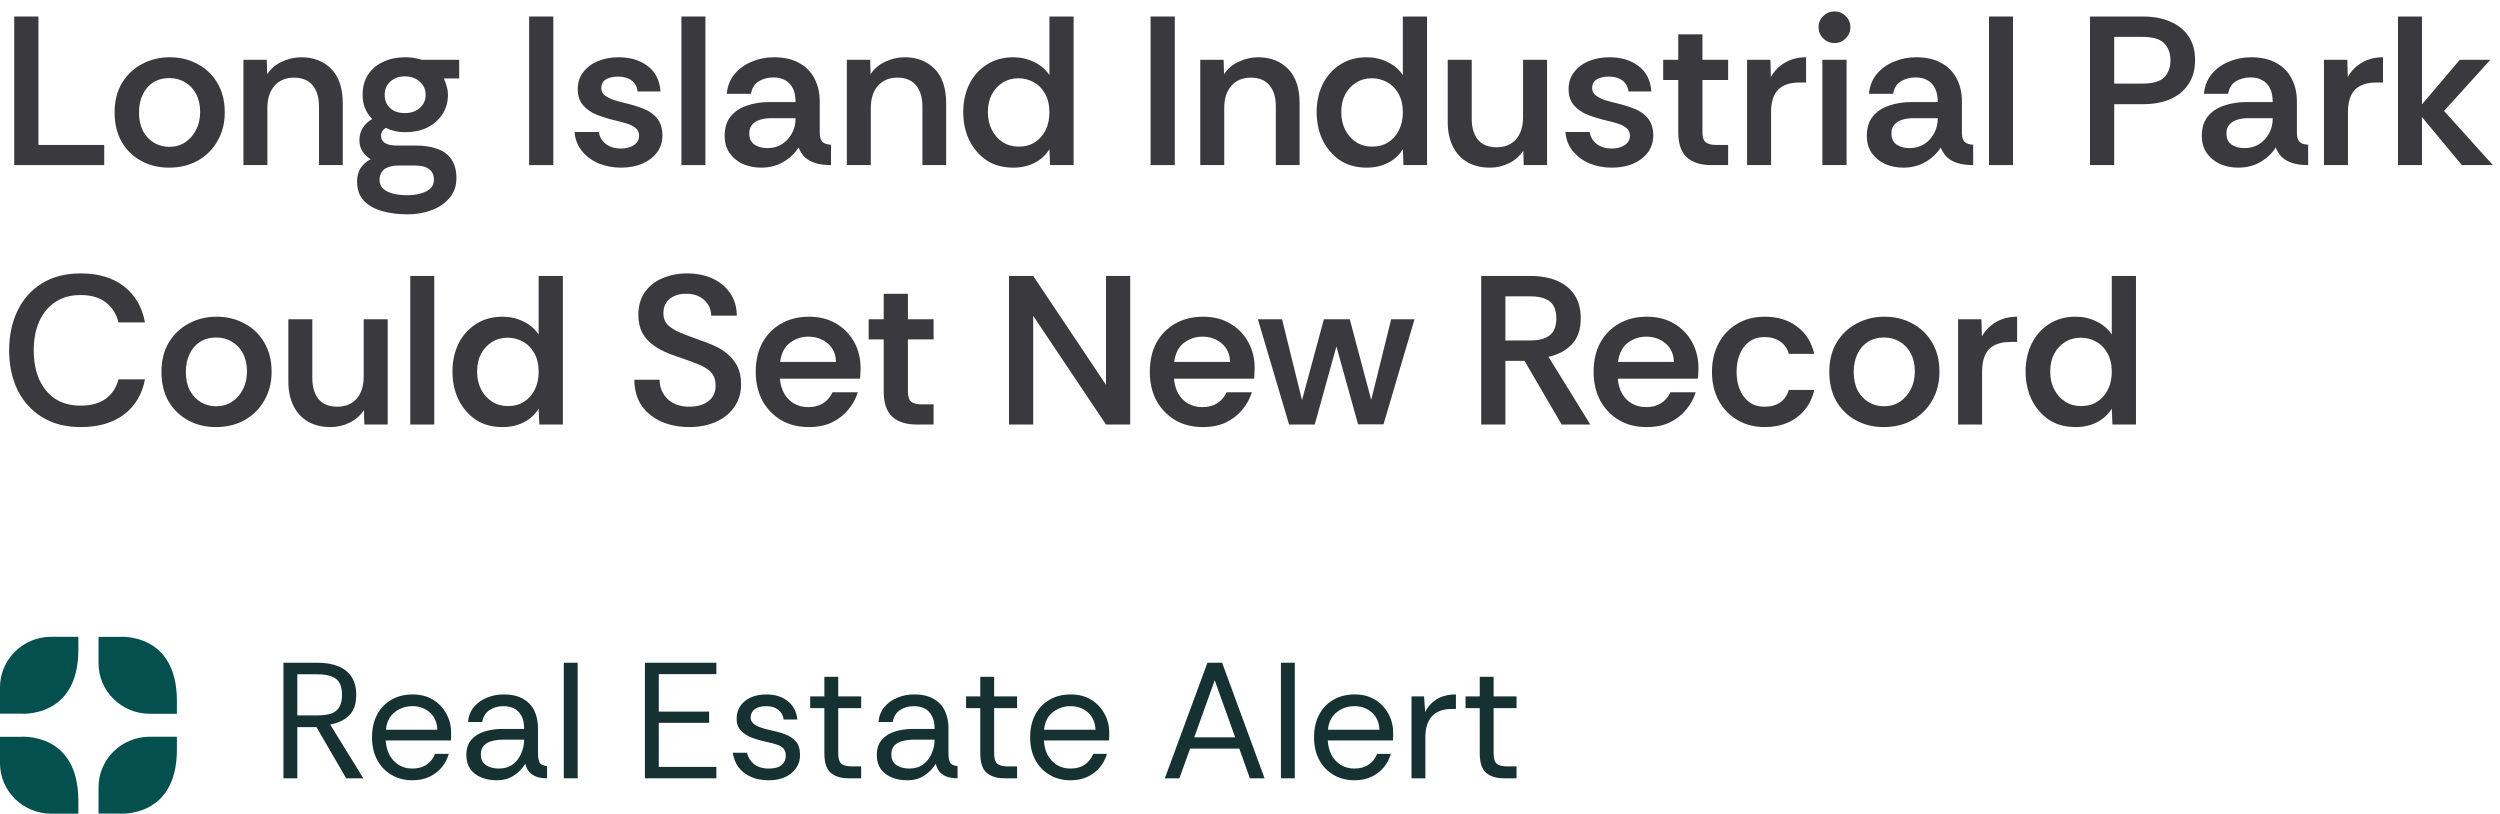 <?xml version="1.0" encoding="UTF-8"?>
<svg xmlns="http://www.w3.org/2000/svg" width="212" height="69" viewBox="0 0 212 69" fill="none">
  <path d="M1.206 14V1.4H3.258V12.29H8.838V14H1.206Z" fill="#3A393D"></path>
  <path d="M14.326 14.216C13.45 14.216 12.664 14.024 11.968 13.64C11.272 13.256 10.72 12.716 10.312 12.02C9.916 11.312 9.718 10.484 9.718 9.536C9.718 8.564 9.928 7.73 10.348 7.034C10.768 6.338 11.332 5.804 12.04 5.432C12.748 5.048 13.534 4.856 14.398 4.856C15.274 4.856 16.06 5.048 16.756 5.432C17.464 5.804 18.022 6.338 18.43 7.034C18.85 7.73 19.06 8.564 19.06 9.536C19.06 10.436 18.856 11.24 18.448 11.948C18.052 12.656 17.494 13.214 16.774 13.622C16.066 14.018 15.25 14.216 14.326 14.216ZM14.344 12.452C14.86 12.452 15.31 12.326 15.694 12.074C16.09 11.81 16.402 11.456 16.63 11.012C16.858 10.568 16.972 10.064 16.972 9.5C16.972 8.912 16.858 8.402 16.63 7.97C16.402 7.538 16.09 7.208 15.694 6.98C15.31 6.74 14.866 6.62 14.362 6.62C13.834 6.62 13.372 6.746 12.976 6.998C12.592 7.25 12.298 7.598 12.094 8.042C11.89 8.474 11.788 8.972 11.788 9.536C11.788 10.148 11.902 10.676 12.13 11.12C12.37 11.552 12.682 11.882 13.066 12.11C13.462 12.338 13.888 12.452 14.344 12.452Z" fill="#3A393D"></path>
  <path d="M20.642 14V5.072H22.622L22.657 6.296C22.957 5.828 23.372 5.474 23.899 5.234C24.427 4.982 24.98 4.856 25.555 4.856C26.599 4.856 27.445 5.186 28.093 5.846C28.741 6.506 29.066 7.478 29.066 8.762V14H27.049V9.014C27.049 8.258 26.869 7.664 26.509 7.232C26.149 6.8 25.622 6.584 24.925 6.584C24.23 6.584 23.677 6.818 23.27 7.286C22.873 7.742 22.675 8.366 22.675 9.158V14H20.642Z" fill="#3A393D"></path>
  <path d="M34.565 18.176C33.785 18.176 33.071 18.086 32.423 17.906C31.775 17.726 31.253 17.432 30.857 17.024C30.473 16.616 30.281 16.076 30.281 15.404C30.281 14.96 30.377 14.582 30.569 14.27C30.773 13.958 31.061 13.7 31.433 13.496C31.133 13.316 30.899 13.094 30.731 12.83C30.563 12.554 30.479 12.242 30.479 11.894C30.479 11.126 30.839 10.526 31.559 10.094C31.295 9.818 31.091 9.506 30.947 9.158C30.815 8.81 30.749 8.438 30.749 8.042C30.749 7.382 30.899 6.818 31.199 6.35C31.511 5.87 31.937 5.504 32.477 5.252C33.029 4.988 33.659 4.856 34.367 4.856C34.871 4.856 35.345 4.928 35.789 5.072H38.939V6.656H37.643C37.739 6.872 37.817 7.094 37.877 7.322C37.949 7.55 37.985 7.79 37.985 8.042C37.985 8.678 37.823 9.236 37.499 9.716C37.175 10.196 36.743 10.568 36.203 10.832C35.663 11.084 35.051 11.21 34.367 11.21C34.055 11.21 33.767 11.18 33.503 11.12C33.239 11.06 32.981 10.97 32.729 10.85C32.453 10.994 32.315 11.216 32.315 11.516C32.315 12.068 32.777 12.344 33.701 12.344H35.285C35.993 12.344 36.599 12.44 37.103 12.632C37.619 12.812 38.015 13.112 38.291 13.532C38.567 13.94 38.705 14.468 38.705 15.116C38.705 15.764 38.513 16.316 38.129 16.772C37.757 17.228 37.253 17.576 36.617 17.816C35.993 18.056 35.309 18.176 34.565 18.176ZM34.547 16.556C35.171 16.556 35.699 16.448 36.131 16.232C36.575 16.016 36.797 15.692 36.797 15.26C36.797 14.444 36.257 14.036 35.177 14.036H33.809C33.293 14.036 32.891 14.138 32.603 14.342C32.327 14.558 32.189 14.864 32.189 15.26C32.189 15.584 32.297 15.836 32.513 16.016C32.729 16.208 33.017 16.346 33.377 16.43C33.737 16.514 34.127 16.556 34.547 16.556ZM34.331 9.59C34.847 9.59 35.267 9.446 35.591 9.158C35.927 8.87 36.095 8.498 36.095 8.042C36.095 7.586 35.927 7.214 35.591 6.926C35.267 6.626 34.847 6.476 34.331 6.476C33.827 6.476 33.413 6.626 33.089 6.926C32.777 7.214 32.621 7.586 32.621 8.042C32.621 8.498 32.771 8.87 33.071 9.158C33.383 9.446 33.803 9.59 34.331 9.59Z" fill="#3A393D"></path>
  <path d="M44.87 14V1.4H46.922V14H44.87Z" fill="#3A393D"></path>
  <path d="M52.665 14.216C51.981 14.216 51.345 14.096 50.757 13.856C50.181 13.604 49.707 13.25 49.335 12.794C48.975 12.338 48.771 11.804 48.723 11.192H50.775C50.847 11.612 51.051 11.954 51.387 12.218C51.735 12.47 52.155 12.596 52.647 12.596C53.091 12.596 53.457 12.5 53.745 12.308C54.045 12.116 54.195 11.852 54.195 11.516C54.195 11.228 54.093 11.006 53.889 10.85C53.685 10.682 53.433 10.556 53.133 10.472C52.833 10.376 52.521 10.292 52.197 10.22C51.633 10.088 51.105 9.926 50.613 9.734C50.133 9.542 49.743 9.272 49.443 8.924C49.143 8.576 48.993 8.12 48.993 7.556C48.993 6.992 49.149 6.512 49.461 6.116C49.773 5.708 50.187 5.396 50.703 5.18C51.231 4.964 51.819 4.856 52.467 4.856C53.451 4.856 54.267 5.102 54.915 5.594C55.575 6.086 55.941 6.806 56.013 7.754H54.069C54.021 7.346 53.847 7.034 53.547 6.818C53.259 6.602 52.881 6.494 52.413 6.494C52.005 6.494 51.663 6.572 51.387 6.728C51.123 6.884 50.991 7.136 50.991 7.484C50.991 7.724 51.087 7.922 51.279 8.078C51.483 8.234 51.735 8.366 52.035 8.474C52.347 8.57 52.653 8.654 52.953 8.726C53.565 8.87 54.111 9.038 54.591 9.23C55.071 9.422 55.449 9.692 55.725 10.04C56.013 10.388 56.163 10.862 56.175 11.462C56.175 12.038 56.019 12.53 55.707 12.938C55.395 13.346 54.975 13.664 54.447 13.892C53.919 14.108 53.325 14.216 52.665 14.216Z" fill="#3A393D"></path>
  <path d="M57.784 14V1.4H59.818V14H57.784Z" fill="#3A393D"></path>
  <path d="M64.547 14.216C63.995 14.216 63.479 14.114 62.999 13.91C62.531 13.694 62.153 13.382 61.865 12.974C61.589 12.566 61.451 12.08 61.451 11.516C61.451 10.844 61.619 10.298 61.955 9.878C62.291 9.458 62.747 9.152 63.323 8.96C63.899 8.756 64.535 8.654 65.231 8.654H67.463C67.463 8.174 67.385 7.784 67.229 7.484C67.073 7.172 66.857 6.944 66.581 6.8C66.305 6.644 65.981 6.566 65.609 6.566C65.129 6.566 64.709 6.674 64.349 6.89C63.989 7.106 63.767 7.46 63.683 7.952H61.631C61.691 7.304 61.907 6.752 62.279 6.296C62.663 5.828 63.149 5.474 63.737 5.234C64.325 4.982 64.955 4.856 65.627 4.856C66.491 4.856 67.205 5.018 67.769 5.342C68.345 5.654 68.777 6.092 69.065 6.656C69.365 7.22 69.515 7.874 69.515 8.618V11.336C69.527 11.66 69.605 11.894 69.749 12.038C69.905 12.182 70.145 12.26 70.469 12.272V14C69.965 14 69.533 13.946 69.173 13.838C68.813 13.73 68.513 13.568 68.273 13.352C68.045 13.136 67.859 12.854 67.715 12.506C67.427 12.986 67.001 13.394 66.437 13.73C65.885 14.054 65.255 14.216 64.547 14.216ZM65.069 12.56C65.537 12.56 65.945 12.452 66.293 12.236C66.653 12.008 66.935 11.708 67.139 11.336C67.355 10.952 67.463 10.532 67.463 10.076V10.022H65.375C65.063 10.022 64.763 10.064 64.475 10.148C64.187 10.232 63.959 10.37 63.791 10.562C63.623 10.742 63.539 10.994 63.539 11.318C63.539 11.75 63.689 12.068 63.989 12.272C64.289 12.464 64.649 12.56 65.069 12.56Z" fill="#3A393D"></path>
  <path d="M71.811 14V5.072H73.791L73.827 6.296C74.127 5.828 74.541 5.474 75.069 5.234C75.597 4.982 76.149 4.856 76.725 4.856C77.769 4.856 78.615 5.186 79.263 5.846C79.911 6.506 80.235 7.478 80.235 8.762V14H78.219V9.014C78.219 8.258 78.039 7.664 77.679 7.232C77.319 6.8 76.791 6.584 76.095 6.584C75.399 6.584 74.847 6.818 74.439 7.286C74.043 7.742 73.845 8.366 73.845 9.158V14H71.811Z" fill="#3A393D"></path>
  <path d="M85.931 14.216C85.043 14.216 84.281 14.006 83.645 13.586C83.021 13.154 82.535 12.584 82.187 11.876C81.851 11.168 81.683 10.376 81.683 9.5C81.683 8.636 81.851 7.856 82.187 7.16C82.535 6.452 83.027 5.894 83.663 5.486C84.299 5.066 85.055 4.856 85.931 4.856C86.555 4.856 87.137 4.988 87.677 5.252C88.217 5.504 88.655 5.876 88.991 6.368V1.4H91.043V14H89.045L88.991 12.65C88.703 13.13 88.289 13.514 87.749 13.802C87.209 14.078 86.603 14.216 85.931 14.216ZM86.381 12.434C86.921 12.434 87.383 12.308 87.767 12.056C88.151 11.804 88.451 11.462 88.667 11.03C88.883 10.586 88.991 10.088 88.991 9.536C88.991 8.9 88.865 8.366 88.613 7.934C88.373 7.502 88.049 7.178 87.641 6.962C87.245 6.746 86.819 6.638 86.363 6.638C85.859 6.638 85.409 6.764 85.013 7.016C84.629 7.256 84.323 7.592 84.095 8.024C83.879 8.444 83.771 8.942 83.771 9.518C83.771 10.082 83.885 10.586 84.113 11.03C84.341 11.462 84.647 11.804 85.031 12.056C85.427 12.308 85.877 12.434 86.381 12.434Z" fill="#3A393D"></path>
  <path d="M97.569 14V1.4H99.621V14H97.569Z" fill="#3A393D"></path>
  <path d="M101.782 14V5.072H103.762L103.798 6.296C104.098 5.828 104.512 5.474 105.04 5.234C105.568 4.982 106.12 4.856 106.696 4.856C107.74 4.856 108.586 5.186 109.234 5.846C109.882 6.506 110.206 7.478 110.206 8.762V14H108.19V9.014C108.19 8.258 108.01 7.664 107.65 7.232C107.29 6.8 106.762 6.584 106.066 6.584C105.37 6.584 104.818 6.818 104.41 7.286C104.014 7.742 103.816 8.366 103.816 9.158V14H101.782Z" fill="#3A393D"></path>
  <path d="M115.901 14.216C115.013 14.216 114.251 14.006 113.615 13.586C112.991 13.154 112.505 12.584 112.157 11.876C111.821 11.168 111.653 10.376 111.653 9.5C111.653 8.636 111.821 7.856 112.157 7.16C112.505 6.452 112.997 5.894 113.633 5.486C114.269 5.066 115.025 4.856 115.901 4.856C116.525 4.856 117.107 4.988 117.647 5.252C118.187 5.504 118.625 5.876 118.961 6.368V1.4H121.013V14H119.015L118.961 12.65C118.673 13.13 118.259 13.514 117.719 13.802C117.179 14.078 116.573 14.216 115.901 14.216ZM116.351 12.434C116.891 12.434 117.353 12.308 117.737 12.056C118.121 11.804 118.421 11.462 118.637 11.03C118.853 10.586 118.961 10.088 118.961 9.536C118.961 8.9 118.835 8.366 118.583 7.934C118.343 7.502 118.019 7.178 117.611 6.962C117.215 6.746 116.789 6.638 116.333 6.638C115.829 6.638 115.379 6.764 114.983 7.016C114.599 7.256 114.293 7.592 114.065 8.024C113.849 8.444 113.741 8.942 113.741 9.518C113.741 10.082 113.855 10.586 114.083 11.03C114.311 11.462 114.617 11.804 115.001 12.056C115.397 12.308 115.847 12.434 116.351 12.434Z" fill="#3A393D"></path>
  <path d="M126.349 14.216C125.605 14.216 124.963 14.06 124.423 13.748C123.895 13.436 123.487 12.992 123.199 12.416C122.911 11.828 122.767 11.138 122.767 10.346V5.072H124.801V10.058C124.801 10.802 124.975 11.396 125.323 11.84C125.683 12.272 126.211 12.488 126.907 12.488C127.615 12.488 128.167 12.26 128.563 11.804C128.959 11.348 129.157 10.718 129.157 9.914V5.072H131.191V14H129.211L129.175 12.776C128.875 13.232 128.473 13.586 127.969 13.838C127.465 14.09 126.925 14.216 126.349 14.216Z" fill="#3A393D"></path>
  <path d="M136.688 14.216C136.004 14.216 135.368 14.096 134.78 13.856C134.204 13.604 133.73 13.25 133.358 12.794C132.998 12.338 132.794 11.804 132.746 11.192H134.798C134.87 11.612 135.074 11.954 135.41 12.218C135.758 12.47 136.178 12.596 136.67 12.596C137.114 12.596 137.48 12.5 137.768 12.308C138.068 12.116 138.218 11.852 138.218 11.516C138.218 11.228 138.116 11.006 137.912 10.85C137.708 10.682 137.456 10.556 137.156 10.472C136.856 10.376 136.544 10.292 136.22 10.22C135.656 10.088 135.128 9.926 134.636 9.734C134.156 9.542 133.766 9.272 133.466 8.924C133.166 8.576 133.016 8.12 133.016 7.556C133.016 6.992 133.172 6.512 133.484 6.116C133.796 5.708 134.21 5.396 134.726 5.18C135.254 4.964 135.842 4.856 136.49 4.856C137.474 4.856 138.29 5.102 138.938 5.594C139.598 6.086 139.964 6.806 140.036 7.754H138.092C138.044 7.346 137.87 7.034 137.57 6.818C137.282 6.602 136.904 6.494 136.436 6.494C136.028 6.494 135.686 6.572 135.41 6.728C135.146 6.884 135.014 7.136 135.014 7.484C135.014 7.724 135.11 7.922 135.302 8.078C135.506 8.234 135.758 8.366 136.058 8.474C136.37 8.57 136.676 8.654 136.976 8.726C137.588 8.87 138.134 9.038 138.614 9.23C139.094 9.422 139.472 9.692 139.748 10.04C140.036 10.388 140.186 10.862 140.198 11.462C140.198 12.038 140.042 12.53 139.73 12.938C139.418 13.346 138.998 13.664 138.47 13.892C137.942 14.108 137.348 14.216 136.688 14.216Z" fill="#3A393D"></path>
  <path d="M145.124 14C144.212 14 143.516 13.778 143.036 13.334C142.556 12.89 142.316 12.182 142.316 11.21V6.782H141.038V5.072H142.316V2.912H144.368V5.072H146.546V6.782H144.368V11.228C144.368 11.636 144.464 11.918 144.656 12.074C144.848 12.218 145.136 12.29 145.52 12.29H146.546V14H145.124Z" fill="#3A393D"></path>
  <path d="M148.153 14V5.072H150.133L150.169 6.53C150.469 6.002 150.871 5.594 151.375 5.306C151.891 5.006 152.485 4.856 153.157 4.856V6.998H152.599C151.783 6.998 151.177 7.202 150.781 7.61C150.385 8.018 150.187 8.654 150.187 9.518V14H148.153Z" fill="#3A393D"></path>
  <path d="M155.563 3.65C155.191 3.65 154.873 3.518 154.609 3.254C154.345 2.99 154.213 2.672 154.213 2.3C154.213 1.928 154.345 1.616 154.609 1.364C154.873 1.1 155.191 0.968 155.563 0.968C155.935 0.968 156.253 1.1 156.517 1.364C156.781 1.616 156.913 1.928 156.913 2.3C156.913 2.672 156.781 2.99 156.517 3.254C156.253 3.518 155.935 3.65 155.563 3.65ZM154.537 14V5.072H156.589V14H154.537Z" fill="#3A393D"></path>
  <path d="M161.403 14.216C160.851 14.216 160.335 14.114 159.855 13.91C159.387 13.694 159.009 13.382 158.721 12.974C158.445 12.566 158.307 12.08 158.307 11.516C158.307 10.844 158.475 10.298 158.811 9.878C159.147 9.458 159.603 9.152 160.179 8.96C160.755 8.756 161.391 8.654 162.087 8.654H164.319C164.319 8.174 164.241 7.784 164.085 7.484C163.929 7.172 163.713 6.944 163.437 6.8C163.161 6.644 162.837 6.566 162.465 6.566C161.985 6.566 161.565 6.674 161.205 6.89C160.845 7.106 160.623 7.46 160.539 7.952H158.487C158.547 7.304 158.763 6.752 159.135 6.296C159.519 5.828 160.005 5.474 160.593 5.234C161.181 4.982 161.811 4.856 162.483 4.856C163.347 4.856 164.061 5.018 164.625 5.342C165.201 5.654 165.633 6.092 165.921 6.656C166.221 7.22 166.371 7.874 166.371 8.618V11.336C166.383 11.66 166.461 11.894 166.605 12.038C166.761 12.182 167.001 12.26 167.325 12.272V14C166.821 14 166.389 13.946 166.029 13.838C165.669 13.73 165.369 13.568 165.129 13.352C164.901 13.136 164.715 12.854 164.571 12.506C164.283 12.986 163.857 13.394 163.293 13.73C162.741 14.054 162.111 14.216 161.403 14.216ZM161.925 12.56C162.393 12.56 162.801 12.452 163.149 12.236C163.509 12.008 163.791 11.708 163.995 11.336C164.211 10.952 164.319 10.532 164.319 10.076V10.022H162.231C161.919 10.022 161.619 10.064 161.331 10.148C161.043 10.232 160.815 10.37 160.647 10.562C160.479 10.742 160.395 10.994 160.395 11.318C160.395 11.75 160.545 12.068 160.845 12.272C161.145 12.464 161.505 12.56 161.925 12.56Z" fill="#3A393D"></path>
  <path d="M168.667 14V1.4H170.701V14H168.667Z" fill="#3A393D"></path>
  <path d="M177.233 14V1.4H181.733C182.609 1.4 183.377 1.544 184.037 1.832C184.697 2.108 185.213 2.522 185.585 3.074C185.957 3.626 186.143 4.304 186.143 5.108C186.143 5.912 185.951 6.596 185.567 7.16C185.195 7.712 184.679 8.132 184.019 8.42C183.359 8.696 182.597 8.834 181.733 8.834H179.285V14H177.233ZM179.285 7.088H181.679C182.555 7.088 183.167 6.914 183.515 6.566C183.875 6.206 184.055 5.72 184.055 5.108C184.055 4.508 183.875 4.028 183.515 3.668C183.167 3.308 182.555 3.128 181.679 3.128H179.285V7.088Z" fill="#3A393D"></path>
  <path d="M189.809 14.216C189.257 14.216 188.741 14.114 188.261 13.91C187.793 13.694 187.415 13.382 187.127 12.974C186.851 12.566 186.713 12.08 186.713 11.516C186.713 10.844 186.881 10.298 187.217 9.878C187.553 9.458 188.009 9.152 188.585 8.96C189.161 8.756 189.797 8.654 190.493 8.654H192.725C192.725 8.174 192.647 7.784 192.491 7.484C192.335 7.172 192.119 6.944 191.843 6.8C191.567 6.644 191.243 6.566 190.871 6.566C190.391 6.566 189.971 6.674 189.611 6.89C189.251 7.106 189.029 7.46 188.945 7.952H186.893C186.953 7.304 187.169 6.752 187.541 6.296C187.925 5.828 188.411 5.474 188.999 5.234C189.587 4.982 190.217 4.856 190.889 4.856C191.753 4.856 192.467 5.018 193.031 5.342C193.607 5.654 194.039 6.092 194.327 6.656C194.627 7.22 194.777 7.874 194.777 8.618V11.336C194.789 11.66 194.867 11.894 195.011 12.038C195.167 12.182 195.407 12.26 195.731 12.272V14C195.227 14 194.795 13.946 194.435 13.838C194.075 13.73 193.775 13.568 193.535 13.352C193.307 13.136 193.121 12.854 192.977 12.506C192.689 12.986 192.263 13.394 191.699 13.73C191.147 14.054 190.517 14.216 189.809 14.216ZM190.331 12.56C190.799 12.56 191.207 12.452 191.555 12.236C191.915 12.008 192.197 11.708 192.401 11.336C192.617 10.952 192.725 10.532 192.725 10.076V10.022H190.637C190.325 10.022 190.025 10.064 189.737 10.148C189.449 10.232 189.221 10.37 189.053 10.562C188.885 10.742 188.801 10.994 188.801 11.318C188.801 11.75 188.951 12.068 189.251 12.272C189.551 12.464 189.911 12.56 190.331 12.56Z" fill="#3A393D"></path>
  <path d="M197.073 14V5.072H199.053L199.089 6.53C199.389 6.002 199.791 5.594 200.295 5.306C200.811 5.006 201.405 4.856 202.077 4.856V6.998H201.519C200.703 6.998 200.097 7.202 199.701 7.61C199.305 8.018 199.107 8.654 199.107 9.518V14H197.073Z" fill="#3A393D"></path>
  <path d="M203.349 14V1.4H205.383V8.852L208.587 5.072H211.179L207.255 9.41L211.395 14H208.767L205.383 9.932V14H203.349Z" fill="#3A393D"></path>
  <path d="M6.858 36.216C5.574 36.216 4.476 35.934 3.564 35.37C2.652 34.806 1.956 34.032 1.476 33.048C1.008 32.064 0.774 30.954 0.774 29.718C0.774 28.47 1.008 27.354 1.476 26.37C1.944 25.386 2.628 24.612 3.528 24.048C4.44 23.472 5.55 23.184 6.858 23.184C8.346 23.184 9.564 23.55 10.512 24.282C11.46 25.014 12.054 26.034 12.294 27.342H10.044C9.876 26.634 9.522 26.07 8.982 25.65C8.442 25.23 7.728 25.02 6.84 25.02C5.988 25.02 5.268 25.218 4.68 25.614C4.092 26.01 3.642 26.556 3.33 27.252C3.018 27.948 2.862 28.77 2.862 29.718C2.862 30.654 3.018 31.476 3.33 32.184C3.642 32.88 4.092 33.426 4.68 33.822C5.28 34.206 6 34.398 6.84 34.398C7.728 34.398 8.442 34.2 8.982 33.804C9.522 33.396 9.876 32.85 10.044 32.166H12.294C12.054 33.438 11.46 34.434 10.512 35.154C9.564 35.862 8.346 36.216 6.858 36.216Z" fill="#3A393D"></path>
  <path d="M18.299 36.216C17.422 36.216 16.637 36.024 15.941 35.64C15.245 35.256 14.693 34.716 14.284 34.02C13.889 33.312 13.691 32.484 13.691 31.536C13.691 30.564 13.9 29.73 14.32 29.034C14.741 28.338 15.305 27.804 16.012 27.432C16.721 27.048 17.506 26.856 18.37 26.856C19.247 26.856 20.032 27.048 20.729 27.432C21.436 27.804 21.994 28.338 22.402 29.034C22.823 29.73 23.032 30.564 23.032 31.536C23.032 32.436 22.828 33.24 22.421 33.948C22.024 34.656 21.466 35.214 20.747 35.622C20.038 36.018 19.223 36.216 18.299 36.216ZM18.317 34.452C18.832 34.452 19.282 34.326 19.666 34.074C20.062 33.81 20.375 33.456 20.602 33.012C20.831 32.568 20.945 32.064 20.945 31.5C20.945 30.912 20.831 30.402 20.602 29.97C20.375 29.538 20.062 29.208 19.666 28.98C19.282 28.74 18.838 28.62 18.334 28.62C17.806 28.62 17.345 28.746 16.948 28.998C16.564 29.25 16.27 29.598 16.067 30.042C15.863 30.474 15.761 30.972 15.761 31.536C15.761 32.148 15.874 32.676 16.102 33.12C16.343 33.552 16.654 33.882 17.038 34.11C17.434 34.338 17.86 34.452 18.317 34.452Z" fill="#3A393D"></path>
  <path d="M28.034 36.216C27.29 36.216 26.648 36.06 26.108 35.748C25.58 35.436 25.172 34.992 24.884 34.416C24.596 33.828 24.452 33.138 24.452 32.346V27.072H26.486V32.058C26.486 32.802 26.66 33.396 27.008 33.84C27.368 34.272 27.896 34.488 28.592 34.488C29.3 34.488 29.852 34.26 30.248 33.804C30.644 33.348 30.842 32.718 30.842 31.914V27.072H32.876V36H30.896L30.86 34.776C30.56 35.232 30.158 35.586 29.654 35.838C29.15 36.09 28.61 36.216 28.034 36.216Z" fill="#3A393D"></path>
  <path d="M34.792 36V23.4H36.826V36H34.792Z" fill="#3A393D"></path>
  <path d="M42.618 36.216C41.73 36.216 40.968 36.006 40.332 35.586C39.708 35.154 39.222 34.584 38.874 33.876C38.538 33.168 38.37 32.376 38.37 31.5C38.37 30.636 38.538 29.856 38.874 29.16C39.222 28.452 39.714 27.894 40.35 27.486C40.986 27.066 41.742 26.856 42.618 26.856C43.242 26.856 43.824 26.988 44.364 27.252C44.904 27.504 45.342 27.876 45.678 28.368V23.4H47.73V36H45.732L45.678 34.65C45.39 35.13 44.976 35.514 44.436 35.802C43.896 36.078 43.29 36.216 42.618 36.216ZM43.068 34.434C43.608 34.434 44.07 34.308 44.454 34.056C44.838 33.804 45.138 33.462 45.354 33.03C45.57 32.586 45.678 32.088 45.678 31.536C45.678 30.9 45.552 30.366 45.3 29.934C45.06 29.502 44.736 29.178 44.328 28.962C43.932 28.746 43.506 28.638 43.05 28.638C42.546 28.638 42.096 28.764 41.7 29.016C41.316 29.256 41.01 29.592 40.782 30.024C40.566 30.444 40.458 30.942 40.458 31.518C40.458 32.082 40.572 32.586 40.8 33.03C41.028 33.462 41.334 33.804 41.718 34.056C42.114 34.308 42.564 34.434 43.068 34.434Z" fill="#3A393D"></path>
  <path d="M58.469 36.216C57.605 36.216 56.819 36.066 56.111 35.766C55.403 35.454 54.839 35.004 54.419 34.416C54.011 33.816 53.801 33.078 53.789 32.202H55.931C55.943 32.874 56.177 33.426 56.633 33.858C57.089 34.278 57.695 34.488 58.451 34.488C59.123 34.488 59.663 34.332 60.071 34.02C60.479 33.708 60.683 33.27 60.683 32.706C60.683 32.382 60.629 32.112 60.521 31.896C60.413 31.668 60.233 31.47 59.981 31.302C59.729 31.122 59.393 30.954 58.973 30.798C58.553 30.63 58.019 30.438 57.371 30.222C56.615 29.97 55.997 29.682 55.517 29.358C55.037 29.022 54.683 28.638 54.455 28.206C54.239 27.762 54.131 27.27 54.131 26.73C54.131 25.962 54.311 25.314 54.671 24.786C55.043 24.258 55.541 23.862 56.165 23.598C56.801 23.322 57.503 23.184 58.271 23.184C59.051 23.184 59.753 23.322 60.377 23.598C61.001 23.874 61.505 24.282 61.889 24.822C62.273 25.35 62.471 25.998 62.483 26.766H60.305C60.305 26.25 60.113 25.812 59.729 25.452C59.345 25.092 58.835 24.912 58.199 24.912C57.659 24.9 57.197 25.038 56.813 25.326C56.441 25.614 56.255 26.034 56.255 26.586C56.255 26.97 56.375 27.288 56.615 27.54C56.867 27.792 57.221 28.014 57.677 28.206C58.133 28.398 58.685 28.608 59.333 28.836C59.729 28.968 60.131 29.124 60.539 29.304C60.959 29.484 61.337 29.718 61.673 30.006C62.021 30.282 62.303 30.63 62.519 31.05C62.735 31.458 62.843 31.968 62.843 32.58C62.843 33.336 62.645 33.99 62.249 34.542C61.865 35.082 61.343 35.496 60.683 35.784C60.023 36.072 59.285 36.216 58.469 36.216Z" fill="#3A393D"></path>
  <path d="M68.587 36.216C67.687 36.216 66.901 36.018 66.229 35.622C65.557 35.214 65.029 34.662 64.645 33.966C64.273 33.258 64.087 32.448 64.087 31.536C64.087 30.588 64.273 29.766 64.645 29.07C65.029 28.374 65.557 27.834 66.229 27.45C66.913 27.054 67.705 26.856 68.605 26.856C69.481 26.856 70.243 27.048 70.891 27.432C71.539 27.804 72.049 28.32 72.421 28.98C72.793 29.64 72.979 30.39 72.979 31.23C72.979 31.398 72.973 31.548 72.961 31.68C72.961 31.812 72.949 31.956 72.925 32.112H66.139C66.175 32.58 66.295 33 66.499 33.372C66.703 33.732 66.979 34.014 67.327 34.218C67.687 34.422 68.095 34.524 68.551 34.524C69.043 34.524 69.457 34.416 69.793 34.2C70.141 33.984 70.411 33.672 70.603 33.264H72.745C72.577 33.804 72.307 34.296 71.935 34.74C71.575 35.184 71.113 35.544 70.549 35.82C69.997 36.084 69.343 36.216 68.587 36.216ZM66.157 30.69H70.891C70.879 30.03 70.645 29.508 70.189 29.124C69.733 28.74 69.187 28.548 68.551 28.548C67.975 28.548 67.453 28.722 66.985 29.07C66.529 29.418 66.253 29.958 66.157 30.69Z" fill="#3A393D"></path>
  <path d="M77.747 36C76.835 36 76.139 35.778 75.659 35.334C75.179 34.89 74.939 34.182 74.939 33.21V28.782H73.661V27.072H74.939V24.912H76.991V27.072H79.169V28.782H76.991V33.228C76.991 33.636 77.087 33.918 77.279 34.074C77.471 34.218 77.759 34.29 78.143 34.29H79.169V36H77.747Z" fill="#3A393D"></path>
  <path d="M85.563 36V23.4H87.615L93.789 32.634V23.4H95.841V36H93.789L87.615 26.784V36H85.563Z" fill="#3A393D"></path>
  <path d="M102.003 36.216C101.103 36.216 100.317 36.018 99.645 35.622C98.973 35.214 98.445 34.662 98.061 33.966C97.689 33.258 97.503 32.448 97.503 31.536C97.503 30.588 97.689 29.766 98.061 29.07C98.445 28.374 98.973 27.834 99.645 27.45C100.329 27.054 101.121 26.856 102.021 26.856C102.897 26.856 103.659 27.048 104.307 27.432C104.955 27.804 105.465 28.32 105.837 28.98C106.209 29.64 106.395 30.39 106.395 31.23C106.395 31.398 106.389 31.548 106.377 31.68C106.377 31.812 106.365 31.956 106.341 32.112H99.555C99.591 32.58 99.711 33 99.915 33.372C100.119 33.732 100.395 34.014 100.743 34.218C101.103 34.422 101.511 34.524 101.967 34.524C102.459 34.524 102.873 34.416 103.209 34.2C103.557 33.984 103.827 33.672 104.019 33.264H106.161C105.993 33.804 105.723 34.296 105.351 34.74C104.991 35.184 104.529 35.544 103.965 35.82C103.413 36.084 102.759 36.216 102.003 36.216ZM99.573 30.69H104.307C104.295 30.03 104.061 29.508 103.605 29.124C103.149 28.74 102.603 28.548 101.967 28.548C101.391 28.548 100.869 28.722 100.401 29.07C99.945 29.418 99.669 29.958 99.573 30.69Z" fill="#3A393D"></path>
  <path d="M109.313 36L106.667 27.072H108.719L110.411 33.93L112.265 27.072H114.461L116.279 33.912L117.971 27.072H119.951L117.323 35.982H115.163L113.327 29.376L111.491 36H109.313Z" fill="#3A393D"></path>
  <path d="M125.606 36V23.4H129.764C130.652 23.4 131.414 23.538 132.05 23.814C132.686 24.09 133.178 24.492 133.526 25.02C133.874 25.548 134.048 26.208 134.048 27C134.048 27.924 133.802 28.65 133.31 29.178C132.83 29.706 132.164 30.066 131.312 30.258L134.858 36H132.428L129.278 30.6H127.658V36H125.606ZM127.658 28.872H129.728C130.304 28.872 130.754 28.794 131.078 28.638C131.414 28.482 131.648 28.266 131.78 27.99C131.912 27.702 131.978 27.372 131.978 27C131.978 26.616 131.912 26.286 131.78 26.01C131.648 25.722 131.414 25.506 131.078 25.362C130.754 25.206 130.304 25.128 129.728 25.128H127.658V28.872Z" fill="#3A393D"></path>
  <path d="M139.638 36.216C138.738 36.216 137.952 36.018 137.28 35.622C136.608 35.214 136.08 34.662 135.696 33.966C135.324 33.258 135.138 32.448 135.138 31.536C135.138 30.588 135.324 29.766 135.696 29.07C136.08 28.374 136.608 27.834 137.28 27.45C137.964 27.054 138.756 26.856 139.656 26.856C140.532 26.856 141.294 27.048 141.942 27.432C142.59 27.804 143.1 28.32 143.472 28.98C143.844 29.64 144.03 30.39 144.03 31.23C144.03 31.398 144.024 31.548 144.012 31.68C144.012 31.812 144 31.956 143.976 32.112H137.19C137.226 32.58 137.346 33 137.55 33.372C137.754 33.732 138.03 34.014 138.378 34.218C138.738 34.422 139.146 34.524 139.602 34.524C140.094 34.524 140.508 34.416 140.844 34.2C141.192 33.984 141.462 33.672 141.654 33.264H143.796C143.628 33.804 143.358 34.296 142.986 34.74C142.626 35.184 142.164 35.544 141.6 35.82C141.048 36.084 140.394 36.216 139.638 36.216ZM137.208 30.69H141.942C141.93 30.03 141.696 29.508 141.24 29.124C140.784 28.74 140.238 28.548 139.602 28.548C139.026 28.548 138.504 28.722 138.036 29.07C137.58 29.418 137.304 29.958 137.208 30.69Z" fill="#3A393D"></path>
  <path d="M149.657 36.216C148.781 36.216 148.007 36.018 147.335 35.622C146.663 35.226 146.135 34.68 145.751 33.984C145.367 33.276 145.175 32.46 145.175 31.536C145.175 30.624 145.361 29.82 145.733 29.124C146.105 28.416 146.627 27.864 147.299 27.468C147.971 27.06 148.757 26.856 149.657 26.856C150.737 26.856 151.643 27.132 152.375 27.684C153.119 28.224 153.611 28.998 153.851 30.006H151.691C151.583 29.586 151.349 29.244 150.989 28.98C150.629 28.716 150.179 28.584 149.639 28.584C149.099 28.584 148.655 28.722 148.307 28.998C147.959 29.262 147.695 29.622 147.515 30.078C147.347 30.522 147.263 31.008 147.263 31.536C147.263 32.088 147.353 32.586 147.533 33.03C147.713 33.474 147.977 33.828 148.325 34.092C148.685 34.356 149.123 34.488 149.639 34.488C150.167 34.488 150.605 34.368 150.953 34.128C151.313 33.876 151.559 33.522 151.691 33.066H153.851C153.707 33.714 153.437 34.278 153.041 34.758C152.657 35.226 152.177 35.586 151.601 35.838C151.025 36.09 150.377 36.216 149.657 36.216Z" fill="#3A393D"></path>
  <path d="M159.732 36.216C158.856 36.216 158.07 36.024 157.374 35.64C156.678 35.256 156.126 34.716 155.718 34.02C155.322 33.312 155.124 32.484 155.124 31.536C155.124 30.564 155.334 29.73 155.754 29.034C156.174 28.338 156.738 27.804 157.446 27.432C158.154 27.048 158.94 26.856 159.804 26.856C160.68 26.856 161.466 27.048 162.162 27.432C162.87 27.804 163.428 28.338 163.836 29.034C164.256 29.73 164.466 30.564 164.466 31.536C164.466 32.436 164.262 33.24 163.854 33.948C163.458 34.656 162.9 35.214 162.18 35.622C161.472 36.018 160.656 36.216 159.732 36.216ZM159.75 34.452C160.266 34.452 160.716 34.326 161.1 34.074C161.496 33.81 161.808 33.456 162.036 33.012C162.264 32.568 162.378 32.064 162.378 31.5C162.378 30.912 162.264 30.402 162.036 29.97C161.808 29.538 161.496 29.208 161.1 28.98C160.716 28.74 160.272 28.62 159.768 28.62C159.24 28.62 158.778 28.746 158.382 28.998C157.998 29.25 157.704 29.598 157.5 30.042C157.296 30.474 157.194 30.972 157.194 31.536C157.194 32.148 157.308 32.676 157.536 33.12C157.776 33.552 158.088 33.882 158.472 34.11C158.868 34.338 159.294 34.452 159.75 34.452Z" fill="#3A393D"></path>
  <path d="M166.048 36V27.072H168.028L168.064 28.53C168.364 28.002 168.766 27.594 169.27 27.306C169.786 27.006 170.38 26.856 171.052 26.856V28.998H170.494C169.678 28.998 169.072 29.202 168.676 29.61C168.28 30.018 168.082 30.654 168.082 31.518V36H166.048Z" fill="#3A393D"></path>
  <path d="M176.019 36.216C175.131 36.216 174.369 36.006 173.733 35.586C173.109 35.154 172.623 34.584 172.275 33.876C171.939 33.168 171.771 32.376 171.771 31.5C171.771 30.636 171.939 29.856 172.275 29.16C172.623 28.452 173.115 27.894 173.751 27.486C174.387 27.066 175.143 26.856 176.019 26.856C176.643 26.856 177.225 26.988 177.765 27.252C178.305 27.504 178.743 27.876 179.079 28.368V23.4H181.131V36H179.133L179.079 34.65C178.791 35.13 178.377 35.514 177.837 35.802C177.297 36.078 176.691 36.216 176.019 36.216ZM176.469 34.434C177.009 34.434 177.471 34.308 177.855 34.056C178.239 33.804 178.539 33.462 178.755 33.03C178.971 32.586 179.079 32.088 179.079 31.536C179.079 30.9 178.953 30.366 178.701 29.934C178.461 29.502 178.137 29.178 177.729 28.962C177.333 28.746 176.907 28.638 176.451 28.638C175.947 28.638 175.497 28.764 175.101 29.016C174.717 29.256 174.411 29.592 174.183 30.024C173.967 30.444 173.859 30.942 173.859 31.518C173.859 32.082 173.973 32.586 174.201 33.03C174.429 33.462 174.735 33.804 175.119 34.056C175.515 34.308 175.965 34.434 176.469 34.434Z" fill="#3A393D"></path>
  <path d="M6.644 54H4.335C1.951 54 0 55.923 0 58.273V60.519H1.743C1.743 60.519 6.644 60.955 6.644 55.105V54Z" fill="#04504F"></path>
  <path d="M15 60.528H12.691C10.307 60.528 8.356 58.605 8.356 56.254V54.006H10.099C10.099 54.006 15 53.571 15 59.421V60.528Z" fill="#04504F"></path>
  <path d="M6.644 69H4.335C1.951 69 0 67.077 0 64.727V62.481H1.743C1.743 62.481 6.644 62.045 6.644 67.895V69.002V69Z" fill="#04504F"></path>
  <path d="M15 62.474H12.691C10.307 62.474 8.356 64.397 8.356 66.748V68.994H10.099C10.099 68.994 15 69.43 15 63.579V62.472V62.474Z" fill="#04504F"></path>
  <path d="M24.036 66V56.2H26.934C27.625 56.2 28.213 56.303 28.698 56.508C29.183 56.704 29.557 57.003 29.818 57.404C30.079 57.805 30.21 58.314 30.21 58.93C30.21 59.695 30.009 60.274 29.608 60.666C29.216 61.058 28.679 61.315 27.998 61.436L30.812 66H29.356L26.836 61.66H25.212V66H24.036ZM25.212 60.666H26.906C27.429 60.666 27.844 60.605 28.152 60.484C28.46 60.353 28.679 60.157 28.81 59.896C28.941 59.635 29.006 59.313 29.006 58.93C29.006 58.538 28.941 58.211 28.81 57.95C28.679 57.689 28.46 57.497 28.152 57.376C27.844 57.245 27.429 57.18 26.906 57.18H25.212V60.666Z" fill="#163131"></path>
  <path d="M34.963 66.168C34.319 66.168 33.736 66.019 33.213 65.72C32.7 65.421 32.294 65.001 31.995 64.46C31.696 63.909 31.547 63.265 31.547 62.528C31.547 61.8 31.687 61.165 31.967 60.624C32.256 60.073 32.658 59.649 33.171 59.35C33.694 59.042 34.3 58.888 34.991 58.888C35.644 58.888 36.214 59.033 36.699 59.322C37.184 59.611 37.562 60.003 37.833 60.498C38.113 60.983 38.253 61.529 38.253 62.136C38.253 62.267 38.253 62.369 38.253 62.444C38.253 62.519 38.248 62.635 38.239 62.794H32.709C32.737 63.251 32.844 63.662 33.031 64.026C33.227 64.381 33.488 64.661 33.815 64.866C34.151 65.071 34.534 65.174 34.963 65.174C35.448 65.174 35.854 65.062 36.181 64.838C36.508 64.614 36.746 64.311 36.895 63.928H38.057C37.936 64.357 37.735 64.74 37.455 65.076C37.175 65.412 36.825 65.678 36.405 65.874C35.994 66.07 35.514 66.168 34.963 66.168ZM32.723 61.884H37.091C37.063 61.259 36.848 60.769 36.447 60.414C36.046 60.059 35.551 59.882 34.963 59.882C34.403 59.882 33.904 60.055 33.465 60.4C33.036 60.736 32.788 61.231 32.723 61.884Z" fill="#163131"></path>
  <path d="M42.122 66.168C41.646 66.168 41.212 66.089 40.82 65.93C40.428 65.771 40.115 65.533 39.882 65.216C39.658 64.889 39.546 64.493 39.546 64.026C39.546 63.485 39.686 63.055 39.966 62.738C40.246 62.411 40.614 62.178 41.072 62.038C41.538 61.889 42.038 61.814 42.57 61.814H44.446C44.446 61.329 44.362 60.946 44.194 60.666C44.035 60.386 43.825 60.185 43.564 60.064C43.302 59.943 43.013 59.882 42.696 59.882C42.238 59.882 41.842 59.994 41.506 60.218C41.179 60.433 40.974 60.769 40.89 61.226H39.686C39.732 60.722 39.9 60.297 40.19 59.952C40.479 59.607 40.843 59.345 41.282 59.168C41.73 58.981 42.201 58.888 42.696 58.888C43.396 58.888 43.96 59.019 44.39 59.28C44.819 59.532 45.132 59.873 45.328 60.302C45.524 60.731 45.622 61.207 45.622 61.73V63.858C45.622 64.203 45.664 64.465 45.748 64.642C45.832 64.819 46.046 64.927 46.392 64.964V66C46.084 66 45.804 65.963 45.552 65.888C45.3 65.804 45.085 65.673 44.908 65.496C44.74 65.309 44.618 65.067 44.544 64.768C44.31 65.16 43.988 65.491 43.578 65.762C43.176 66.033 42.691 66.168 42.122 66.168ZM42.304 65.174C42.77 65.174 43.162 65.057 43.48 64.824C43.797 64.581 44.035 64.273 44.194 63.9C44.362 63.527 44.446 63.139 44.446 62.738V62.724H42.668C42.341 62.724 42.033 62.761 41.744 62.836C41.454 62.901 41.221 63.027 41.044 63.214C40.866 63.391 40.778 63.643 40.778 63.97C40.778 64.39 40.927 64.698 41.226 64.894C41.524 65.081 41.884 65.174 42.304 65.174Z" fill="#163131"></path>
  <path d="M47.81 66V56.2H48.986V66H47.81Z" fill="#163131"></path>
  <path d="M54.688 66V56.2H60.75V57.166H55.864V60.344H60.134V61.296H55.864V65.034H60.75V66H54.688Z" fill="#163131"></path>
  <path d="M65.181 66.168C64.63 66.168 64.135 66.075 63.697 65.888C63.258 65.692 62.903 65.421 62.633 65.076C62.371 64.721 62.208 64.306 62.143 63.83H63.347C63.421 64.194 63.613 64.511 63.921 64.782C64.238 65.043 64.663 65.174 65.195 65.174C65.689 65.174 66.053 65.071 66.287 64.866C66.52 64.651 66.637 64.399 66.637 64.11C66.637 63.83 66.567 63.615 66.427 63.466C66.296 63.317 66.1 63.205 65.839 63.13C65.587 63.046 65.274 62.967 64.901 62.892C64.509 62.808 64.126 62.696 63.753 62.556C63.379 62.407 63.071 62.206 62.829 61.954C62.586 61.702 62.465 61.371 62.465 60.96C62.465 60.549 62.567 60.19 62.773 59.882C62.978 59.574 63.267 59.331 63.641 59.154C64.023 58.977 64.471 58.888 64.985 58.888C65.722 58.888 66.324 59.075 66.791 59.448C67.267 59.812 67.542 60.335 67.617 61.016H66.455C66.408 60.661 66.254 60.386 65.993 60.19C65.741 59.985 65.4 59.882 64.971 59.882C64.551 59.882 64.224 59.971 63.991 60.148C63.767 60.325 63.655 60.559 63.655 60.848C63.655 61.035 63.72 61.193 63.851 61.324C63.981 61.455 64.168 61.567 64.411 61.66C64.663 61.753 64.957 61.837 65.293 61.912C65.759 62.005 66.184 62.122 66.567 62.262C66.949 62.402 67.257 62.607 67.491 62.878C67.724 63.139 67.841 63.517 67.841 64.012C67.85 64.423 67.743 64.791 67.519 65.118C67.304 65.445 66.996 65.701 66.595 65.888C66.203 66.075 65.731 66.168 65.181 66.168Z" fill="#163131"></path>
  <path d="M71.95 66C71.316 66 70.816 65.846 70.452 65.538C70.088 65.23 69.906 64.675 69.906 63.872V60.05H68.702V59.056H69.906V57.39H71.082V59.056H73.028V60.05H71.082V63.872C71.082 64.311 71.171 64.609 71.348 64.768C71.526 64.917 71.838 64.992 72.286 64.992H73.028V66H71.95Z" fill="#163131"></path>
  <path d="M76.93 66.168C76.454 66.168 76.02 66.089 75.628 65.93C75.236 65.771 74.924 65.533 74.69 65.216C74.466 64.889 74.354 64.493 74.354 64.026C74.354 63.485 74.494 63.055 74.774 62.738C75.054 62.411 75.423 62.178 75.88 62.038C76.347 61.889 76.846 61.814 77.378 61.814H79.254C79.254 61.329 79.17 60.946 79.002 60.666C78.844 60.386 78.634 60.185 78.372 60.064C78.111 59.943 77.822 59.882 77.504 59.882C77.047 59.882 76.65 59.994 76.314 60.218C75.988 60.433 75.782 60.769 75.698 61.226H74.494C74.541 60.722 74.709 60.297 74.998 59.952C75.288 59.607 75.652 59.345 76.09 59.168C76.538 58.981 77.01 58.888 77.504 58.888C78.204 58.888 78.769 59.019 79.198 59.28C79.628 59.532 79.94 59.873 80.136 60.302C80.332 60.731 80.43 61.207 80.43 61.73V63.858C80.43 64.203 80.472 64.465 80.556 64.642C80.64 64.819 80.855 64.927 81.2 64.964V66C80.892 66 80.612 65.963 80.36 65.888C80.108 65.804 79.894 65.673 79.716 65.496C79.548 65.309 79.427 65.067 79.352 64.768C79.119 65.16 78.797 65.491 78.386 65.762C77.985 66.033 77.5 66.168 76.93 66.168ZM77.112 65.174C77.579 65.174 77.971 65.057 78.288 64.824C78.606 64.581 78.844 64.273 79.002 63.9C79.17 63.527 79.254 63.139 79.254 62.738V62.724H77.476C77.15 62.724 76.842 62.761 76.552 62.836C76.263 62.901 76.03 63.027 75.852 63.214C75.675 63.391 75.586 63.643 75.586 63.97C75.586 64.39 75.736 64.698 76.034 64.894C76.333 65.081 76.692 65.174 77.112 65.174Z" fill="#163131"></path>
  <path d="M85.171 66C84.536 66 84.037 65.846 83.673 65.538C83.309 65.23 83.127 64.675 83.127 63.872V60.05H81.923V59.056H83.127V57.39H84.303V59.056H86.249V60.05H84.303V63.872C84.303 64.311 84.392 64.609 84.569 64.768C84.746 64.917 85.059 64.992 85.507 64.992H86.249V66H85.171Z" fill="#163131"></path>
  <path d="M90.772 66.168C90.128 66.168 89.544 66.019 89.022 65.72C88.508 65.421 88.102 65.001 87.804 64.46C87.505 63.909 87.356 63.265 87.356 62.528C87.356 61.8 87.496 61.165 87.776 60.624C88.065 60.073 88.466 59.649 88.98 59.35C89.502 59.042 90.109 58.888 90.8 58.888C91.453 58.888 92.022 59.033 92.508 59.322C92.993 59.611 93.371 60.003 93.642 60.498C93.922 60.983 94.062 61.529 94.062 62.136C94.062 62.267 94.062 62.369 94.062 62.444C94.062 62.519 94.057 62.635 94.048 62.794H88.518C88.546 63.251 88.653 63.662 88.84 64.026C89.036 64.381 89.297 64.661 89.624 64.866C89.96 65.071 90.342 65.174 90.772 65.174C91.257 65.174 91.663 65.062 91.99 64.838C92.316 64.614 92.554 64.311 92.704 63.928H93.866C93.744 64.357 93.544 64.74 93.264 65.076C92.984 65.412 92.634 65.678 92.214 65.874C91.803 66.07 91.322 66.168 90.772 66.168ZM88.532 61.884H92.9C92.872 61.259 92.657 60.769 92.256 60.414C91.854 60.059 91.36 59.882 90.772 59.882C90.212 59.882 89.712 60.055 89.274 60.4C88.844 60.736 88.597 61.231 88.532 61.884Z" fill="#163131"></path>
  <path d="M98.779 66L102.391 56.2H103.637L107.235 66H105.989L105.093 63.48H100.921L100.011 66H98.779ZM101.271 62.528H104.743L103.007 57.684L101.271 62.528Z" fill="#163131"></path>
  <path d="M108.622 66V56.2H109.798V66H108.622Z" fill="#163131"></path>
  <path d="M114.848 66.168C114.204 66.168 113.62 66.019 113.098 65.72C112.584 65.421 112.178 65.001 111.88 64.46C111.581 63.909 111.432 63.265 111.432 62.528C111.432 61.8 111.572 61.165 111.852 60.624C112.141 60.073 112.542 59.649 113.056 59.35C113.578 59.042 114.185 58.888 114.876 58.888C115.529 58.888 116.098 59.033 116.584 59.322C117.069 59.611 117.447 60.003 117.718 60.498C117.998 60.983 118.138 61.529 118.138 62.136C118.138 62.267 118.138 62.369 118.138 62.444C118.138 62.519 118.133 62.635 118.124 62.794H112.594C112.622 63.251 112.729 63.662 112.916 64.026C113.112 64.381 113.373 64.661 113.7 64.866C114.036 65.071 114.418 65.174 114.848 65.174C115.333 65.174 115.739 65.062 116.066 64.838C116.392 64.614 116.63 64.311 116.78 63.928H117.942C117.82 64.357 117.62 64.74 117.34 65.076C117.06 65.412 116.71 65.678 116.29 65.874C115.879 66.07 115.398 66.168 114.848 66.168ZM112.608 61.884H116.976C116.948 61.259 116.733 60.769 116.332 60.414C115.93 60.059 115.436 59.882 114.848 59.882C114.288 59.882 113.788 60.055 113.35 60.4C112.92 60.736 112.673 61.231 112.608 61.884Z" fill="#163131"></path>
  <path d="M119.696 66V59.056H120.76L120.858 60.386C121.073 59.929 121.4 59.565 121.838 59.294C122.277 59.023 122.818 58.888 123.462 58.888V60.12H123.14C122.375 60.12 121.806 60.325 121.432 60.736C121.059 61.147 120.872 61.735 120.872 62.5V66H119.696Z" fill="#163131"></path>
  <path d="M127.526 66C126.892 66 126.392 65.846 126.028 65.538C125.664 65.23 125.482 64.675 125.482 63.872V60.05H124.278V59.056H125.482V57.39H126.658V59.056H128.604V60.05H126.658V63.872C126.658 64.311 126.747 64.609 126.924 64.768C127.102 64.917 127.414 64.992 127.862 64.992H128.604V66H127.526Z" fill="#163131"></path>
</svg>
